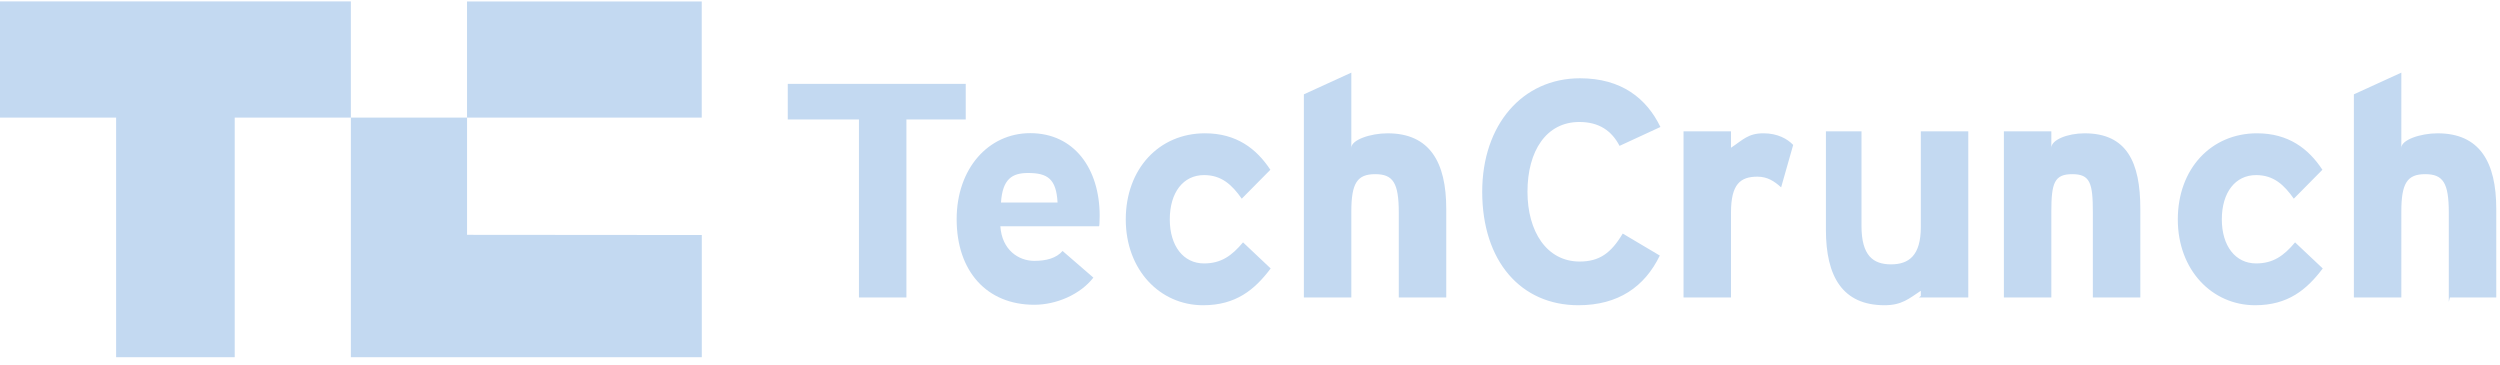 <svg xmlns="http://www.w3.org/2000/svg" xmlns:xlink="http://www.w3.org/1999/xlink" width="260" height="38"><defs><path id="a" d="M1248.49 1769.229h-12.08v24.919h-12.335v-24.92h-12.08v-12.08h36.495zm12.08.001v-.001h-12.08v24.919h36.497v-12.706l-24.415-.02v-12.192zm0-12.08h24.41v12.08h-24.408v-.001h-.002z"/><path id="b" d="M1312.437 1769.426v-3.701h-18.51v3.7h7.404v18.51h4.936v-18.51zm13.863 11.106c.033 0 .066-.427.066-1.084 0-4.906-2.647-8.6-7.224-8.6-4.35 0-7.65 3.684-7.65 8.947 0 5.426 3.138 8.901 8.075 8.901 2.287 0 4.772-1.06 6.144-2.824l-3.203-2.772c-.654.755-1.7 1.03-2.941 1.03-1.636 0-3.368-1.132-3.531-3.599zm-7.388-5.541c2.028 0 2.943.605 3.074 3.073h-5.884c.163-2.468 1.176-3.073 2.81-3.073zm18.208 13.754c3.4 0 5.362-1.602 7.03-3.826l-2.876-2.714c-1.178 1.408-2.29 2.192-4.054 2.192-2.158 0-3.563-1.831-3.563-4.578 0-2.811 1.405-4.61 3.563-4.61 1.83 0 2.908 1.015 3.922 2.454l2.975-3.007c-1.44-2.192-3.531-3.793-6.8-3.793-4.773 0-8.238 3.694-8.238 8.957 0 5.263 3.562 8.925 8.04 8.925zm25.29-.808v-9.227c0-4.839-1.715-7.845-6.096-7.845-1.798 0-3.776.685-3.776 1.503v-7.815l-4.935 2.257v21.126h4.935v-8.933c0-2.974.62-3.89 2.485-3.89 1.863 0 2.45.915 2.45 3.987v8.834z"/><path id="c" d="M1384.684 1770.206c-1.437-2.973-4.052-5.065-8.368-5.065-5.983 0-10.166 4.838-10.166 11.8 0 7.224 4.02 11.803 10.004 11.803 4.15 0 6.898-1.928 8.466-5.166l-3.857-2.287c-1.21 2.027-2.418 2.909-4.48 2.909-3.432 0-5.425-3.138-5.425-7.257 0-4.25 1.96-7.257 5.392-7.257 2.06 0 3.366.916 4.184 2.484zm13.807 1.867c-.587-.623-1.621-1.21-3.09-1.21-1.603 0-2.143.686-3.377 1.503v-1.707h-4.936v17.276h4.936v-8.835c0-2.973.989-3.727 2.754-3.727 1.012 0 1.74.457 2.459 1.112zm13.08 15.862h5.13v-17.276h-4.935v9.944c0 2.974-1.24 3.89-3.1 3.89-1.864 0-3.07-.915-3.07-3.987v-9.846h-3.701v10.24c0 4.837 1.715 7.844 6.096 7.844 1.798 0 2.54-.686 3.775-1.503v.54zm23.023.002v-9.227c0-4.838-1.406-7.845-5.788-7.845-1.798 0-3.467.686-3.467 1.503v-1.707h-4.935v17.276h4.935v-8.933c0-2.974.315-3.891 2.175-3.891 1.864 0 2.143.916 2.143 3.988v8.834zm11.938.807c3.4 0 5.36-1.601 7.033-3.825l-2.877-2.713c-1.177 1.407-2.29 2.19-4.053 2.19-2.16 0-3.565-1.83-3.565-4.577 0-2.811 1.405-4.61 3.565-4.61 1.829 0 2.907 1.015 3.922 2.453l2.972-3.006c-1.437-2.192-3.53-3.793-6.8-3.793-4.772 0-8.237 3.694-8.237 8.957 0 5.263 3.562 8.924 8.04 8.924zm20.259-.807h4.82v-9.227c0-4.838-1.714-7.845-6.096-7.845-1.798 0-3.776.686-3.776 1.503v-7.814l-4.935 2.257v21.126h4.935v-8.933c0-2.974.623-3.891 2.484-3.891 1.864 0 2.452.916 2.452 3.988v9.285z"/></defs><use fill="#c3d9f1" xlink:href="#a" transform="translate(-1212 -1757)"/><use fill="#c3d9f1" xlink:href="#b" transform="translate(-1212 -1757)"/><use fill="#c3d9f1" xlink:href="#c" transform="translate(-1212 -1757)"/></svg>